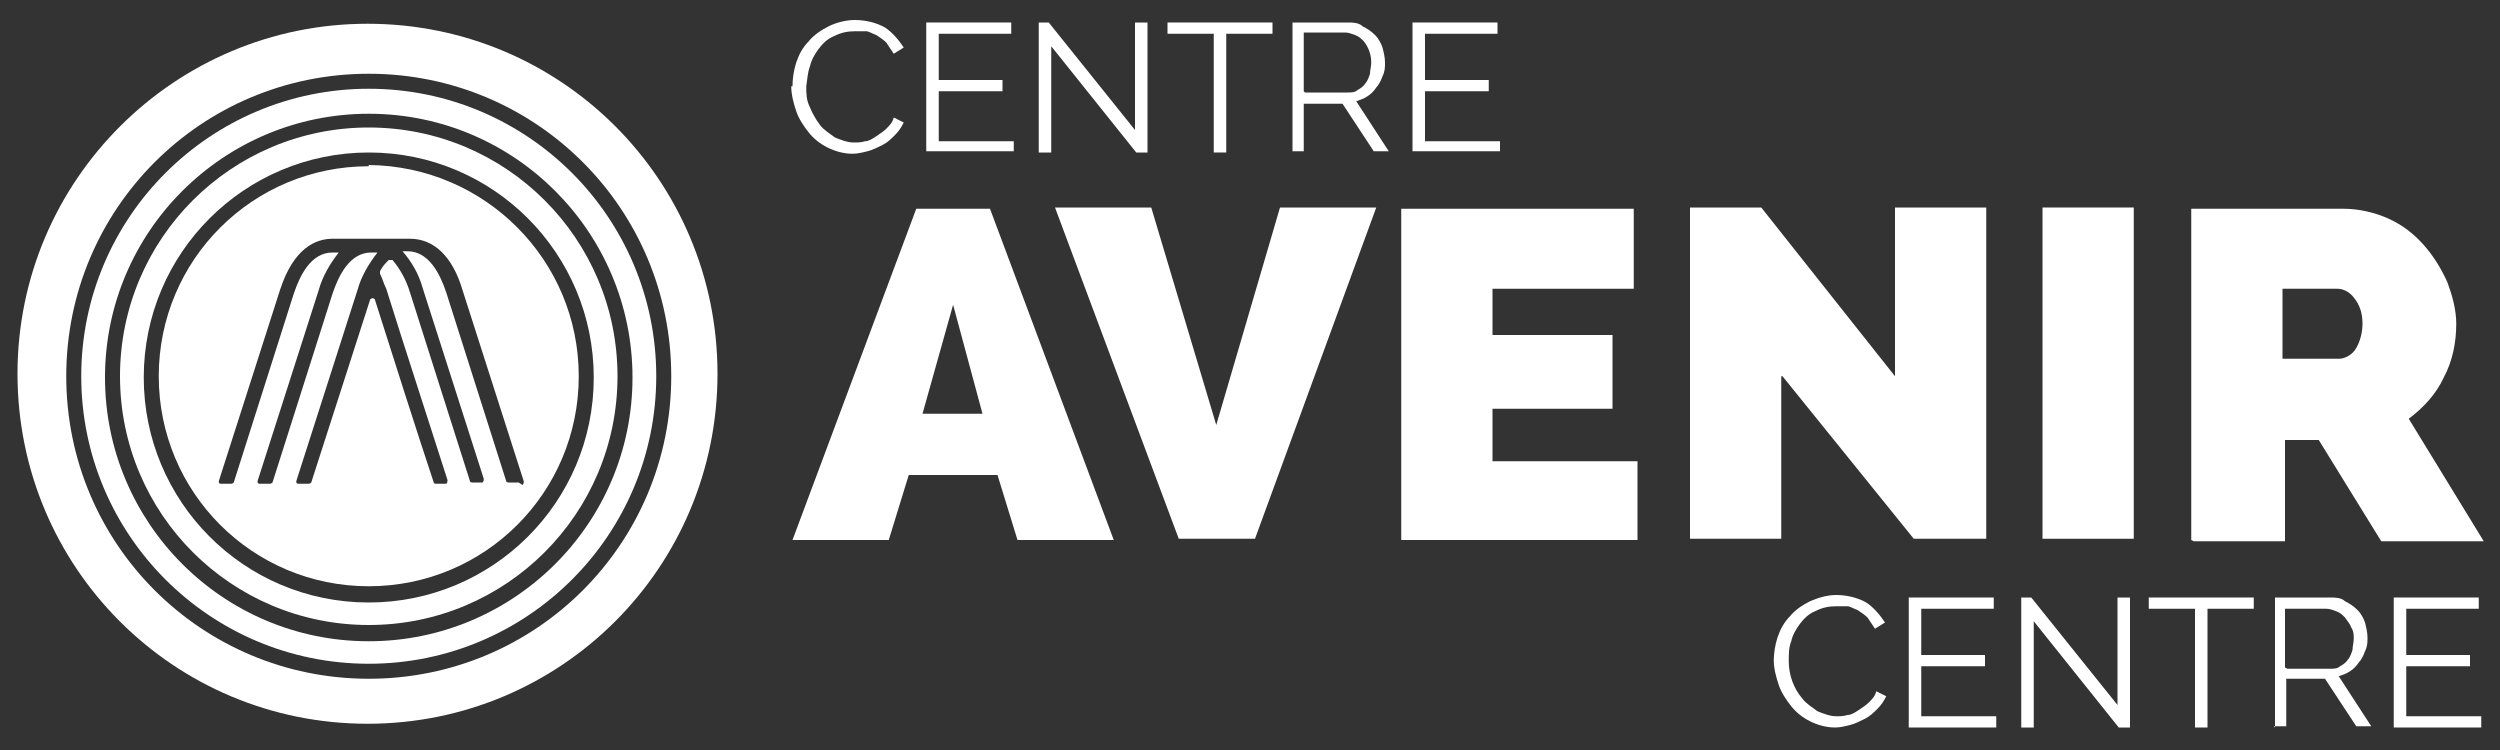<?xml version="1.0" encoding="UTF-8"?>
<svg id="Group_2" data-name="Group 2" xmlns="http://www.w3.org/2000/svg" version="1.1" viewBox="0 0 200 60">
  <rect x="0" y="0" width="200" height="60" fill="#333333" stroke="none"/>
  <defs>
    <style>
      .cls-1 {
        fill: #fff;
        stroke-width: 0px;
      }
    </style>
  </defs>
  <path id="Path_1" data-name="Path 1" class="cls-1" d="M29.5,13.3c-9.3,0-16.8,7.5-16.8,16.8s7.5,16.8,16.8,16.8,16.8-7.5,16.8-16.8c0-9.3-7.5-16.8-16.8-16.9M41.5,38.6h-.8c0,0-.2,0-.2-.1l-4.8-15.1c-.5-1.5-1.4-3.3-3.1-3.3-.1,0-.3,0-.4,0,.7.8,1.3,1.8,1.6,2.9l4.9,15.3c0,.1,0,.2-.1.3,0,0,0,0,0,0h-.8c0,0-.2,0-.2-.1l-4.8-15.1c-.3-1-.8-1.9-1.4-2.6,0,0-.2,0-.3,0-.3.3-.5.5-.7.9,0,0,0,.1,0,.2.2.4.3.8.5,1.2,1.4,4.5,3.5,10.9,4.9,15.3,0,.1,0,.2-.1.3,0,0,0,0,0,0h-.8c0,0-.2,0-.2-.1-1.4-4.2-3.3-10.2-4.7-14.6,0-.1-.2-.2-.3-.1,0,0-.1,0-.1.1l-4.7,14.6c0,0-.1.1-.2.1h-.8c-.1,0-.2,0-.2-.2,0,0,0,0,0,0l4.9-15.3c.3-1.1.9-2.1,1.6-3h-.5c-1.7,0-2.6,1.8-3.1,3.3l-4.8,15.1c0,0-.1.1-.2.1h-.8c-.1,0-.2,0-.2-.2,0,0,0,0,0,0l4.9-15.3c.3-1.1.9-2.1,1.6-3h-.5c-1.7,0-2.6,1.8-3.1,3.3l-4.8,15.1c0,0-.1.1-.2.1h-.8c-.1,0-.2,0-.2-.2,0,0,0,0,0,0l4.9-15.3c1.1-3.4,2.9-4.1,4.2-4.1h6.2c1.9,0,3.4,1.4,4.2,4.1l4.9,15.3c0,.1,0,.2-.1.3,0,0,0,0,0,0"/>
  <path id="Path_2" data-name="Path 2" class="cls-1" d="M29.4,1.9C14,1.9,1.4,14.4,1.4,29.9s12.5,28,28,28,28-12.5,28-28c0-15.5-12.5-28-28-28,0,0,0,0,0,0M29.5,54.3c-13.4,0-24.2-10.8-24.2-24.2,0-13.4,10.8-24.2,24.2-24.2,13.4,0,24.2,10.8,24.2,24.2h0c0,13.4-10.8,24.2-24.2,24.2"/>
  <path id="Path_3" data-name="Path 3" class="cls-1" d="M29.5,7.1c-12.7,0-23,10.3-23,23s10.3,23,23,23,23-10.3,23-23c0-12.7-10.3-23-23-23M29.5,51.3c-11.7,0-21.1-9.5-21.1-21.1,0-11.7,9.5-21.1,21.1-21.1,11.7,0,21.1,9.5,21.1,21.1,0,11.7-9.5,21.1-21.1,21.1"/>
  <path id="Path_4" data-name="Path 4" class="cls-1" d="M29.5,10.2c-11,0-19.9,8.9-19.9,19.9s8.9,19.9,19.9,19.9c11,0,19.9-8.9,19.9-19.9,0-11-8.9-19.9-19.9-19.9M29.5,48.2c-10,0-18-8.1-18-18,0-10,8.1-18,18-18,10,0,18,8.1,18,18h0c0,10-8.1,18-18,18"/>
  <path id="Path_5" data-name="Path 5" class="cls-1" d="M76.3,24.2l-2.5,8.9h4.8l-2.4-8.9ZM63.4,43.2l9.9-26.5h5.9l9.9,26.5h-7.7l-1.6-5.2h-7.1l-1.6,5.2h-7.7Z"/>
  <path id="Path_6" data-name="Path 6" class="cls-1" d="M92.1,16.6l5.2,17.4,5.1-17.4h7.7l-9.7,26.5h-6.1l-9.9-26.5h7.7Z"/>
  <path id="Path_7" data-name="Path 7" class="cls-1" d="M131,36.8v6.4h-18.9v-26.5h18.6v6.4h-11.3v3.7h9.6v5.9h-9.6v4.2h11.6Z"/>
  <path id="Path_8" data-name="Path 8" class="cls-1" d="M142.5,30.1v13h-7.3v-26.5h5.7l10.7,13.5v-13.5h7.3v26.5h-5.8l-10.5-13Z"/>
  <rect id="Rectangle_1" data-name="Rectangle 1" class="cls-1" x="163.4" y="16.6" width="7.3" height="26.5"/>
  <path id="Path_9" data-name="Path 9" class="cls-1" d="M182.5,28.7h4.6c.5,0,1-.3,1.3-.7.4-.6.6-1.4.6-2.1,0-.8-.2-1.5-.7-2.1-.3-.4-.8-.7-1.3-.7h-4.4v5.7ZM175.3,43.2v-26.5h12.2c1.2,0,2.5.3,3.6.8,1.1.5,2,1.2,2.8,2.1.8.9,1.4,1.9,1.9,3,.4,1.1.7,2.2.7,3.3,0,1.5-.3,3-1,4.3-.6,1.3-1.6,2.4-2.8,3.3l6,9.8h-8.2l-5-8.1h-2.7v8.1h-7.3Z"/>
  <path id="Path_10" data-name="Path 10" class="cls-1" d="M141.9,52.9c0-.6.1-1.3.3-1.9.2-.6.5-1.2,1-1.7.4-.5,1-.9,1.6-1.2.7-.3,1.4-.5,2.1-.5.8,0,1.7.2,2.4.6.6.4,1.1,1,1.5,1.6l-.8.5c-.2-.3-.4-.6-.6-.9-.2-.2-.5-.4-.8-.6-.3-.1-.6-.3-.8-.3-.3,0-.6,0-.9,0-.6,0-1.1.1-1.7.4-.5.2-.9.6-1.2,1-.3.4-.6.9-.7,1.4-.2.5-.2,1-.2,1.6,0,1.1.4,2.2,1.1,3,.3.4.8.7,1.2,1,.5.2,1,.4,1.5.4.3,0,.6,0,.9-.1.3,0,.6-.2.9-.4.3-.2.6-.4.8-.6.3-.3.5-.5.6-.9l.8.4c-.2.4-.4.7-.7,1-.3.3-.6.6-1,.8-.4.2-.8.4-1.2.5-.4.1-.8.2-1.2.2-.7,0-1.4-.2-2-.5-.6-.3-1.1-.7-1.5-1.2-.4-.5-.8-1.1-1-1.7-.2-.6-.4-1.3-.4-2"/>
  <path id="Path_11" data-name="Path 11" class="cls-1" d="M159.7,57.3v.9h-7v-10.4h6.8v.9h-5.8v3.7h5.1v.9h-5.1v4h6Z"/>
  <path id="Path_12" data-name="Path 12" class="cls-1" d="M162.7,49.7v8.5h-1v-10.4h.8l6.9,8.6v-8.6h1v10.4h-.9l-6.8-8.5Z"/>
  <path id="Path_13" data-name="Path 13" class="cls-1" d="M180.3,48.7h-3.7v9.5h-1v-9.5h-3.7v-.9h8.4v.9Z"/>
  <path id="Path_14" data-name="Path 14" class="cls-1" d="M183,53.5h3.4c.3,0,.6,0,.8-.2.2-.1.5-.3.6-.5.2-.2.3-.5.4-.8,0-.3.1-.6.1-.9,0-.3,0-.6-.2-.9-.1-.3-.3-.5-.5-.8-.2-.2-.4-.4-.7-.5-.3-.1-.5-.2-.8-.2h-3.3v4.7ZM182,58.2v-10.4h4.4c.4,0,.9,0,1.2.3.4.2.7.4,1,.7.3.3.5.7.6,1,.1.4.2.8.2,1.2,0,.4,0,.7-.2,1.1-.1.3-.3.7-.5.9-.2.3-.4.5-.7.7-.3.2-.6.3-.9.4l2.6,4h-1.2l-2.5-3.8h-3.1v3.8h-1Z"/>
  <path id="Path_15" data-name="Path 15" class="cls-1" d="M198.5,57.3v.9h-7v-10.4h6.8v.9h-5.8v3.7h5.1v.9h-5.1v4h6Z"/>
  <path id="Path_16" data-name="Path 16" class="cls-1" d="M63.4,6.9c0-.6.1-1.3.3-1.9.2-.6.5-1.2,1-1.7.4-.5,1-.9,1.6-1.2.6-.3,1.4-.5,2.1-.5.8,0,1.7.2,2.4.6.6.4,1.1,1,1.5,1.6l-.8.5c-.2-.3-.4-.6-.6-.9-.2-.2-.5-.4-.8-.6-.3-.1-.6-.3-.8-.3-.3,0-.6,0-.9,0-.6,0-1.1.1-1.7.4-.5.2-.9.6-1.2,1-.3.4-.6.9-.7,1.4-.2.5-.2,1-.3,1.6,0,.6,0,1.1.3,1.7.2.5.5,1,.8,1.4.3.4.8.7,1.2,1,.5.2,1,.4,1.5.4.3,0,.6,0,.9-.1.3,0,.6-.2.9-.4.3-.2.6-.4.8-.6.3-.3.5-.5.6-.9l.8.4c-.2.4-.4.7-.7,1-.3.3-.6.6-1,.8-.4.2-.8.4-1.2.5-.4.1-.8.2-1.2.2-.7,0-1.4-.2-2-.5-.6-.3-1.1-.7-1.5-1.2-.4-.5-.8-1.1-1-1.7-.2-.6-.4-1.3-.4-2"/>
  <path id="Path_17" data-name="Path 17" class="cls-1" d="M81.1,11.2v.9h-7V1.8h6.8v.9h-5.8v3.7h5.1v.9h-5.1v4h6Z"/>
  <path id="Path_18" data-name="Path 18" class="cls-1" d="M84.1,3.7v8.5h-1V1.8h.8l6.9,8.6V1.8h1v10.4h-.9l-6.8-8.5Z"/>
  <path id="Path_19" data-name="Path 19" class="cls-1" d="M101.8,2.7h-3.7v9.5h-1V2.7h-3.7v-.9h8.4v.9Z"/>
  <path id="Path_20" data-name="Path 20" class="cls-1" d="M104.4,7.4h3.4c.3,0,.6,0,.8-.2.2-.1.5-.3.6-.5.2-.2.3-.5.4-.8,0-.3.1-.6.1-.9,0-.6-.2-1.2-.6-1.7-.2-.2-.4-.4-.7-.5-.3-.1-.5-.2-.8-.2h-3.3v4.7ZM103.4,12.1V1.8h4.4c.4,0,.9,0,1.2.3.4.2.7.4,1,.7.3.3.5.7.6,1,.1.4.2.8.2,1.2,0,.4,0,.7-.2,1.1-.1.3-.3.7-.5.9-.2.3-.4.5-.7.7-.3.2-.6.3-.9.4l2.6,4h-1.2l-2.5-3.8h-3.1v3.8h-1Z"/>
  <path id="Path_21" data-name="Path 21" class="cls-1" d="M120,11.2v.9h-7V1.8h6.8v.9h-5.8v3.7h5.1v.9h-5.1v4h6Z"/>
</svg>